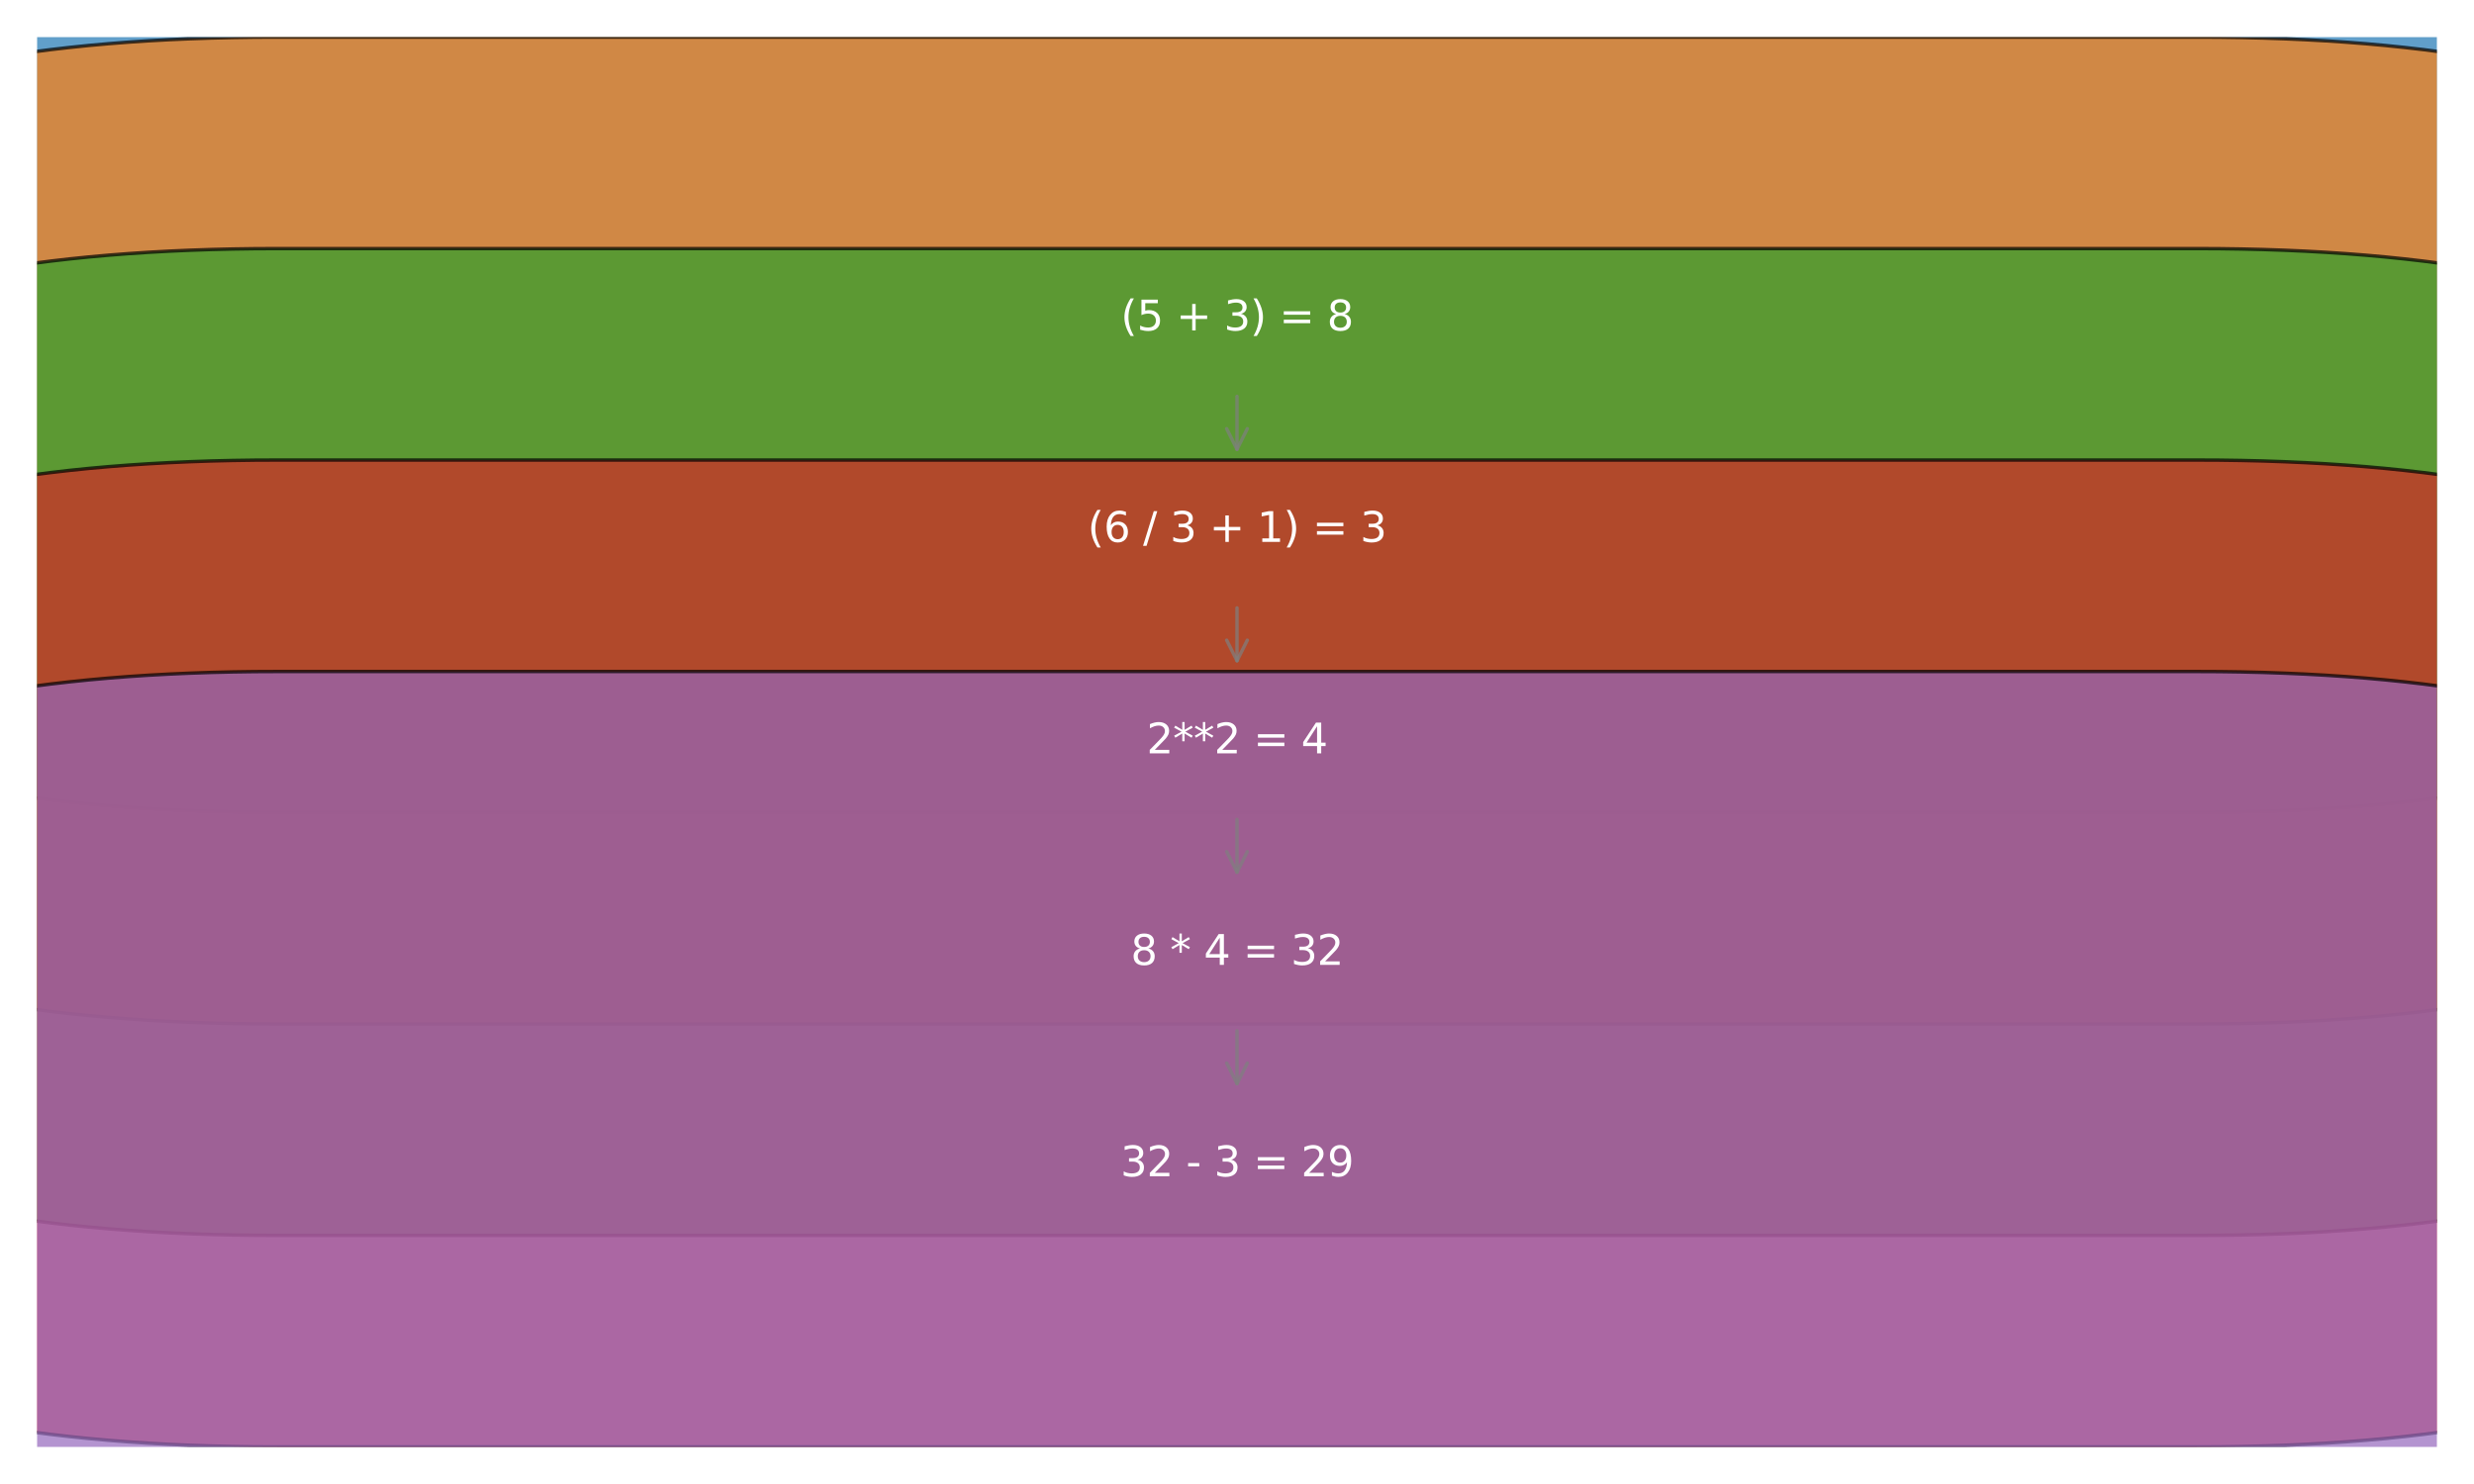 <?xml version="1.0" encoding="utf-8" standalone="no"?>
<!DOCTYPE svg PUBLIC "-//W3C//DTD SVG 1.1//EN"
  "http://www.w3.org/Graphics/SVG/1.1/DTD/svg11.dtd">
<svg xmlns:xlink="http://www.w3.org/1999/xlink" width="720pt" height="432pt" viewBox="0 0 720 432" xmlns="http://www.w3.org/2000/svg" version="1.1">
 <defs>
  <style type="text/css">*{stroke-linejoin: round; stroke-linecap: butt}</style>
 </defs>
 <g id="figure_1">
  <g id="patch_1">
   <path d="M 0 432 
L 720 432 
L 720 0 
L 0 0 
z
" style="fill: #ffffff"/>
  </g>
  <g id="axes_1">
   <g id="patch_2">
    <path d="M 80.64 236.52 
L 639.36 236.52 
Q 848.88 236.52 848.88 113.4 
L 848.88 72.36 
Q 848.88 -50.76 639.36 -50.76 
L 80.64 -50.76 
Q -128.88 -50.76 -128.88 72.36 
L -128.88 113.4 
Q -128.88 236.52 80.64 236.52 
z
" clip-path="url(#pe4fbbc9e59)" style="fill: #1f77b4; opacity: 0.7; stroke: #000000; stroke-linejoin: miter"/>
   </g>
   <g id="patch_3">
    <path d="M 80.64 298.08 
L 639.36 298.08 
Q 848.88 298.08 848.88 174.96 
L 848.88 133.92 
Q 848.88 10.8 639.36 10.8 
L 80.64 10.8 
Q -128.88 10.8 -128.88 133.92 
L -128.88 174.96 
Q -128.88 298.08 80.64 298.08 
z
" clip-path="url(#pe4fbbc9e59)" style="fill: #ff7f0e; opacity: 0.7; stroke: #000000; stroke-linejoin: miter"/>
   </g>
   <g id="patch_4">
    <path d="M 80.64 359.64 
L 639.36 359.64 
Q 848.88 359.64 848.88 236.52 
L 848.88 195.48 
Q 848.88 72.36 639.36 72.36 
L 80.64 72.36 
Q -128.88 72.36 -128.88 195.48 
L -128.88 236.52 
Q -128.88 359.64 80.64 359.64 
z
" clip-path="url(#pe4fbbc9e59)" style="fill: #2ca02c; opacity: 0.7; stroke: #000000; stroke-linejoin: miter"/>
   </g>
   <g id="patch_5">
    <path d="M 80.64 421.2 
L 639.36 421.2 
Q 848.88 421.2 848.88 298.08 
L 848.88 257.04 
Q 848.88 133.92 639.36 133.92 
L 80.64 133.92 
Q -128.88 133.92 -128.88 257.04 
L -128.88 298.08 
Q -128.88 421.2 80.64 421.2 
z
" clip-path="url(#pe4fbbc9e59)" style="fill: #d62728; opacity: 0.7; stroke: #000000; stroke-linejoin: miter"/>
   </g>
   <g id="patch_6">
    <path d="M 80.64 482.76 
L 639.36 482.76 
Q 848.88 482.76 848.88 359.64 
L 848.88 318.6 
Q 848.88 195.48 639.36 195.48 
L 80.64 195.48 
Q -128.88 195.48 -128.88 318.6 
L -128.88 359.64 
Q -128.88 482.76 80.64 482.76 
z
" clip-path="url(#pe4fbbc9e59)" style="fill: #9467bd; opacity: 0.7; stroke: #000000; stroke-linejoin: miter"/>
   </g>
   <g id="patch_7">
    <path d="M 360 115.401 
Q 360 123.659 360 130.799 
" clip-path="url(#pe4fbbc9e59)" style="fill: none; opacity: 0.7; stroke: #808080; stroke-linecap: round"/>
    <path d="M 363 124.799 
L 360 130.799 
L 357 124.799 
" clip-path="url(#pe4fbbc9e59)" style="fill: none; opacity: 0.7; stroke: #808080; stroke-linecap: round"/>
   </g>
   <g id="patch_8">
    <path d="M 360 176.961 
Q 360 185.219 360 192.359 
" clip-path="url(#pe4fbbc9e59)" style="fill: none; opacity: 0.7; stroke: #808080; stroke-linecap: round"/>
    <path d="M 363 186.359 
L 360 192.359 
L 357 186.359 
" clip-path="url(#pe4fbbc9e59)" style="fill: none; opacity: 0.7; stroke: #808080; stroke-linecap: round"/>
   </g>
   <g id="patch_9">
    <path d="M 360 238.521 
Q 360 246.779 360 253.919 
" clip-path="url(#pe4fbbc9e59)" style="fill: none; opacity: 0.7; stroke: #808080; stroke-linecap: round"/>
    <path d="M 363 247.919 
L 360 253.919 
L 357 247.919 
" clip-path="url(#pe4fbbc9e59)" style="fill: none; opacity: 0.7; stroke: #808080; stroke-linecap: round"/>
   </g>
   <g id="patch_10">
    <path d="M 360 300.081 
Q 360 308.339 360 315.479 
" clip-path="url(#pe4fbbc9e59)" style="fill: none; opacity: 0.7; stroke: #808080; stroke-linecap: round"/>
    <path d="M 363 309.479 
L 360 315.479 
L 357 309.479 
" clip-path="url(#pe4fbbc9e59)" style="fill: none; opacity: 0.7; stroke: #808080; stroke-linecap: round"/>
   </g>
   <g id="text_1">
    <!-- (5 + 3) = 8 -->
    <g style="fill: #ffffff" transform="translate(326.183 96.191) scale(0.12 -0.12)">
     <defs>
      <path id="DejaVuSans-28" d="M 1984 4856 
Q 1566 4138 1362 3434 
Q 1159 2731 1159 2009 
Q 1159 1288 1364 580 
Q 1569 -128 1984 -844 
L 1484 -844 
Q 1016 -109 783 600 
Q 550 1309 550 2009 
Q 550 2706 781 3412 
Q 1013 4119 1484 4856 
L 1984 4856 
z
" transform="scale(0.016)"/>
      <path id="DejaVuSans-35" d="M 691 4666 
L 3169 4666 
L 3169 4134 
L 1269 4134 
L 1269 2991 
Q 1406 3038 1543 3061 
Q 1681 3084 1819 3084 
Q 2600 3084 3056 2656 
Q 3513 2228 3513 1497 
Q 3513 744 3044 326 
Q 2575 -91 1722 -91 
Q 1428 -91 1123 -41 
Q 819 9 494 109 
L 494 744 
Q 775 591 1075 516 
Q 1375 441 1709 441 
Q 2250 441 2565 725 
Q 2881 1009 2881 1497 
Q 2881 1984 2565 2268 
Q 2250 2553 1709 2553 
Q 1456 2553 1204 2497 
Q 953 2441 691 2322 
L 691 4666 
z
" transform="scale(0.016)"/>
      <path id="DejaVuSans-20" transform="scale(0.016)"/>
      <path id="DejaVuSans-2b" d="M 2944 4013 
L 2944 2272 
L 4684 2272 
L 4684 1741 
L 2944 1741 
L 2944 0 
L 2419 0 
L 2419 1741 
L 678 1741 
L 678 2272 
L 2419 2272 
L 2419 4013 
L 2944 4013 
z
" transform="scale(0.016)"/>
      <path id="DejaVuSans-33" d="M 2597 2516 
Q 3050 2419 3304 2112 
Q 3559 1806 3559 1356 
Q 3559 666 3084 287 
Q 2609 -91 1734 -91 
Q 1441 -91 1130 -33 
Q 819 25 488 141 
L 488 750 
Q 750 597 1062 519 
Q 1375 441 1716 441 
Q 2309 441 2620 675 
Q 2931 909 2931 1356 
Q 2931 1769 2642 2001 
Q 2353 2234 1838 2234 
L 1294 2234 
L 1294 2753 
L 1863 2753 
Q 2328 2753 2575 2939 
Q 2822 3125 2822 3475 
Q 2822 3834 2567 4026 
Q 2313 4219 1838 4219 
Q 1578 4219 1281 4162 
Q 984 4106 628 3988 
L 628 4550 
Q 988 4650 1302 4700 
Q 1616 4750 1894 4750 
Q 2613 4750 3031 4423 
Q 3450 4097 3450 3541 
Q 3450 3153 3228 2886 
Q 3006 2619 2597 2516 
z
" transform="scale(0.016)"/>
      <path id="DejaVuSans-29" d="M 513 4856 
L 1013 4856 
Q 1481 4119 1714 3412 
Q 1947 2706 1947 2009 
Q 1947 1309 1714 600 
Q 1481 -109 1013 -844 
L 513 -844 
Q 928 -128 1133 580 
Q 1338 1288 1338 2009 
Q 1338 2731 1133 3434 
Q 928 4138 513 4856 
z
" transform="scale(0.016)"/>
      <path id="DejaVuSans-3d" d="M 678 2906 
L 4684 2906 
L 4684 2381 
L 678 2381 
L 678 2906 
z
M 678 1631 
L 4684 1631 
L 4684 1100 
L 678 1100 
L 678 1631 
z
" transform="scale(0.016)"/>
      <path id="DejaVuSans-38" d="M 2034 2216 
Q 1584 2216 1326 1975 
Q 1069 1734 1069 1313 
Q 1069 891 1326 650 
Q 1584 409 2034 409 
Q 2484 409 2743 651 
Q 3003 894 3003 1313 
Q 3003 1734 2745 1975 
Q 2488 2216 2034 2216 
z
M 1403 2484 
Q 997 2584 770 2862 
Q 544 3141 544 3541 
Q 544 4100 942 4425 
Q 1341 4750 2034 4750 
Q 2731 4750 3128 4425 
Q 3525 4100 3525 3541 
Q 3525 3141 3298 2862 
Q 3072 2584 2669 2484 
Q 3125 2378 3379 2068 
Q 3634 1759 3634 1313 
Q 3634 634 3220 271 
Q 2806 -91 2034 -91 
Q 1263 -91 848 271 
Q 434 634 434 1313 
Q 434 1759 690 2068 
Q 947 2378 1403 2484 
z
M 1172 3481 
Q 1172 3119 1398 2916 
Q 1625 2713 2034 2713 
Q 2441 2713 2670 2916 
Q 2900 3119 2900 3481 
Q 2900 3844 2670 4047 
Q 2441 4250 2034 4250 
Q 1625 4250 1398 4047 
Q 1172 3844 1172 3481 
z
" transform="scale(0.016)"/>
     </defs>
     <use xlink:href="#DejaVuSans-28"/>
     <use xlink:href="#DejaVuSans-35" transform="translate(39.014 0)"/>
     <use xlink:href="#DejaVuSans-20" transform="translate(102.637 0)"/>
     <use xlink:href="#DejaVuSans-2b" transform="translate(134.424 0)"/>
     <use xlink:href="#DejaVuSans-20" transform="translate(218.213 0)"/>
     <use xlink:href="#DejaVuSans-33" transform="translate(250 0)"/>
     <use xlink:href="#DejaVuSans-29" transform="translate(313.623 0)"/>
     <use xlink:href="#DejaVuSans-20" transform="translate(352.637 0)"/>
     <use xlink:href="#DejaVuSans-3d" transform="translate(384.424 0)"/>
     <use xlink:href="#DejaVuSans-20" transform="translate(468.213 0)"/>
     <use xlink:href="#DejaVuSans-38" transform="translate(500 0)"/>
    </g>
   </g>
   <g id="text_2">
    <!-- (6 / 3 + 1) = 3 -->
    <g style="fill: #ffffff" transform="translate(316.53 157.751) scale(0.12 -0.12)">
     <defs>
      <path id="DejaVuSans-36" d="M 2113 2584 
Q 1688 2584 1439 2293 
Q 1191 2003 1191 1497 
Q 1191 994 1439 701 
Q 1688 409 2113 409 
Q 2538 409 2786 701 
Q 3034 994 3034 1497 
Q 3034 2003 2786 2293 
Q 2538 2584 2113 2584 
z
M 3366 4563 
L 3366 3988 
Q 3128 4100 2886 4159 
Q 2644 4219 2406 4219 
Q 1781 4219 1451 3797 
Q 1122 3375 1075 2522 
Q 1259 2794 1537 2939 
Q 1816 3084 2150 3084 
Q 2853 3084 3261 2657 
Q 3669 2231 3669 1497 
Q 3669 778 3244 343 
Q 2819 -91 2113 -91 
Q 1303 -91 875 529 
Q 447 1150 447 2328 
Q 447 3434 972 4092 
Q 1497 4750 2381 4750 
Q 2619 4750 2861 4703 
Q 3103 4656 3366 4563 
z
" transform="scale(0.016)"/>
      <path id="DejaVuSans-2f" d="M 1625 4666 
L 2156 4666 
L 531 -594 
L 0 -594 
L 1625 4666 
z
" transform="scale(0.016)"/>
      <path id="DejaVuSans-31" d="M 794 531 
L 1825 531 
L 1825 4091 
L 703 3866 
L 703 4441 
L 1819 4666 
L 2450 4666 
L 2450 531 
L 3481 531 
L 3481 0 
L 794 0 
L 794 531 
z
" transform="scale(0.016)"/>
     </defs>
     <use xlink:href="#DejaVuSans-28"/>
     <use xlink:href="#DejaVuSans-36" transform="translate(39.014 0)"/>
     <use xlink:href="#DejaVuSans-20" transform="translate(102.637 0)"/>
     <use xlink:href="#DejaVuSans-2f" transform="translate(134.424 0)"/>
     <use xlink:href="#DejaVuSans-20" transform="translate(168.115 0)"/>
     <use xlink:href="#DejaVuSans-33" transform="translate(199.902 0)"/>
     <use xlink:href="#DejaVuSans-20" transform="translate(263.525 0)"/>
     <use xlink:href="#DejaVuSans-2b" transform="translate(295.312 0)"/>
     <use xlink:href="#DejaVuSans-20" transform="translate(379.102 0)"/>
     <use xlink:href="#DejaVuSans-31" transform="translate(410.889 0)"/>
     <use xlink:href="#DejaVuSans-29" transform="translate(474.512 0)"/>
     <use xlink:href="#DejaVuSans-20" transform="translate(513.525 0)"/>
     <use xlink:href="#DejaVuSans-3d" transform="translate(545.312 0)"/>
     <use xlink:href="#DejaVuSans-20" transform="translate(629.102 0)"/>
     <use xlink:href="#DejaVuSans-33" transform="translate(660.889 0)"/>
    </g>
   </g>
   <g id="text_3">
    <!-- 2**2 = 4 -->
    <g style="fill: #ffffff" transform="translate(333.706 219.311) scale(0.12 -0.12)">
     <defs>
      <path id="DejaVuSans-32" d="M 1228 531 
L 3431 531 
L 3431 0 
L 469 0 
L 469 531 
Q 828 903 1448 1529 
Q 2069 2156 2228 2338 
Q 2531 2678 2651 2914 
Q 2772 3150 2772 3378 
Q 2772 3750 2511 3984 
Q 2250 4219 1831 4219 
Q 1534 4219 1204 4116 
Q 875 4013 500 3803 
L 500 4441 
Q 881 4594 1212 4672 
Q 1544 4750 1819 4750 
Q 2544 4750 2975 4387 
Q 3406 4025 3406 3419 
Q 3406 3131 3298 2873 
Q 3191 2616 2906 2266 
Q 2828 2175 2409 1742 
Q 1991 1309 1228 531 
z
" transform="scale(0.016)"/>
      <path id="DejaVuSans-2a" d="M 3009 3897 
L 1888 3291 
L 3009 2681 
L 2828 2375 
L 1778 3009 
L 1778 1831 
L 1422 1831 
L 1422 3009 
L 372 2375 
L 191 2681 
L 1313 3291 
L 191 3897 
L 372 4206 
L 1422 3572 
L 1422 4750 
L 1778 4750 
L 1778 3572 
L 2828 4206 
L 3009 3897 
z
" transform="scale(0.016)"/>
      <path id="DejaVuSans-34" d="M 2419 4116 
L 825 1625 
L 2419 1625 
L 2419 4116 
z
M 2253 4666 
L 3047 4666 
L 3047 1625 
L 3713 1625 
L 3713 1100 
L 3047 1100 
L 3047 0 
L 2419 0 
L 2419 1100 
L 313 1100 
L 313 1709 
L 2253 4666 
z
" transform="scale(0.016)"/>
     </defs>
     <use xlink:href="#DejaVuSans-32"/>
     <use xlink:href="#DejaVuSans-2a" transform="translate(63.623 0)"/>
     <use xlink:href="#DejaVuSans-2a" transform="translate(113.623 0)"/>
     <use xlink:href="#DejaVuSans-32" transform="translate(163.623 0)"/>
     <use xlink:href="#DejaVuSans-20" transform="translate(227.246 0)"/>
     <use xlink:href="#DejaVuSans-3d" transform="translate(259.033 0)"/>
     <use xlink:href="#DejaVuSans-20" transform="translate(342.822 0)"/>
     <use xlink:href="#DejaVuSans-34" transform="translate(374.609 0)"/>
    </g>
   </g>
   <g id="text_4">
    <!-- 8 * 4 = 32 -->
    <g style="fill: #ffffff" transform="translate(329.075 280.871) scale(0.12 -0.12)">
     <use xlink:href="#DejaVuSans-38"/>
     <use xlink:href="#DejaVuSans-20" transform="translate(63.623 0)"/>
     <use xlink:href="#DejaVuSans-2a" transform="translate(95.41 0)"/>
     <use xlink:href="#DejaVuSans-20" transform="translate(145.41 0)"/>
     <use xlink:href="#DejaVuSans-34" transform="translate(177.197 0)"/>
     <use xlink:href="#DejaVuSans-20" transform="translate(240.82 0)"/>
     <use xlink:href="#DejaVuSans-3d" transform="translate(272.607 0)"/>
     <use xlink:href="#DejaVuSans-20" transform="translate(356.396 0)"/>
     <use xlink:href="#DejaVuSans-33" transform="translate(388.184 0)"/>
     <use xlink:href="#DejaVuSans-32" transform="translate(451.807 0)"/>
    </g>
   </g>
   <g id="text_5">
    <!-- 32 - 3 = 29 -->
    <g style="fill: #ffffff" transform="translate(326.092 342.431) scale(0.12 -0.12)">
     <defs>
      <path id="DejaVuSans-2d" d="M 313 2009 
L 1997 2009 
L 1997 1497 
L 313 1497 
L 313 2009 
z
" transform="scale(0.016)"/>
      <path id="DejaVuSans-39" d="M 703 97 
L 703 672 
Q 941 559 1184 500 
Q 1428 441 1663 441 
Q 2288 441 2617 861 
Q 2947 1281 2994 2138 
Q 2813 1869 2534 1725 
Q 2256 1581 1919 1581 
Q 1219 1581 811 2004 
Q 403 2428 403 3163 
Q 403 3881 828 4315 
Q 1253 4750 1959 4750 
Q 2769 4750 3195 4129 
Q 3622 3509 3622 2328 
Q 3622 1225 3098 567 
Q 2575 -91 1691 -91 
Q 1453 -91 1209 -44 
Q 966 3 703 97 
z
M 1959 2075 
Q 2384 2075 2632 2365 
Q 2881 2656 2881 3163 
Q 2881 3666 2632 3958 
Q 2384 4250 1959 4250 
Q 1534 4250 1286 3958 
Q 1038 3666 1038 3163 
Q 1038 2656 1286 2365 
Q 1534 2075 1959 2075 
z
" transform="scale(0.016)"/>
     </defs>
     <use xlink:href="#DejaVuSans-33"/>
     <use xlink:href="#DejaVuSans-32" transform="translate(63.623 0)"/>
     <use xlink:href="#DejaVuSans-20" transform="translate(127.246 0)"/>
     <use xlink:href="#DejaVuSans-2d" transform="translate(159.033 0)"/>
     <use xlink:href="#DejaVuSans-20" transform="translate(195.117 0)"/>
     <use xlink:href="#DejaVuSans-33" transform="translate(226.904 0)"/>
     <use xlink:href="#DejaVuSans-20" transform="translate(290.527 0)"/>
     <use xlink:href="#DejaVuSans-3d" transform="translate(322.314 0)"/>
     <use xlink:href="#DejaVuSans-20" transform="translate(406.104 0)"/>
     <use xlink:href="#DejaVuSans-32" transform="translate(437.891 0)"/>
     <use xlink:href="#DejaVuSans-39" transform="translate(501.514 0)"/>
    </g>
   </g>
  </g>
 </g>
 <defs>
  <clipPath id="pe4fbbc9e59">
   <rect x="10.8" y="10.8" width="698.4" height="410.4"/>
  </clipPath>
 </defs>
</svg>
